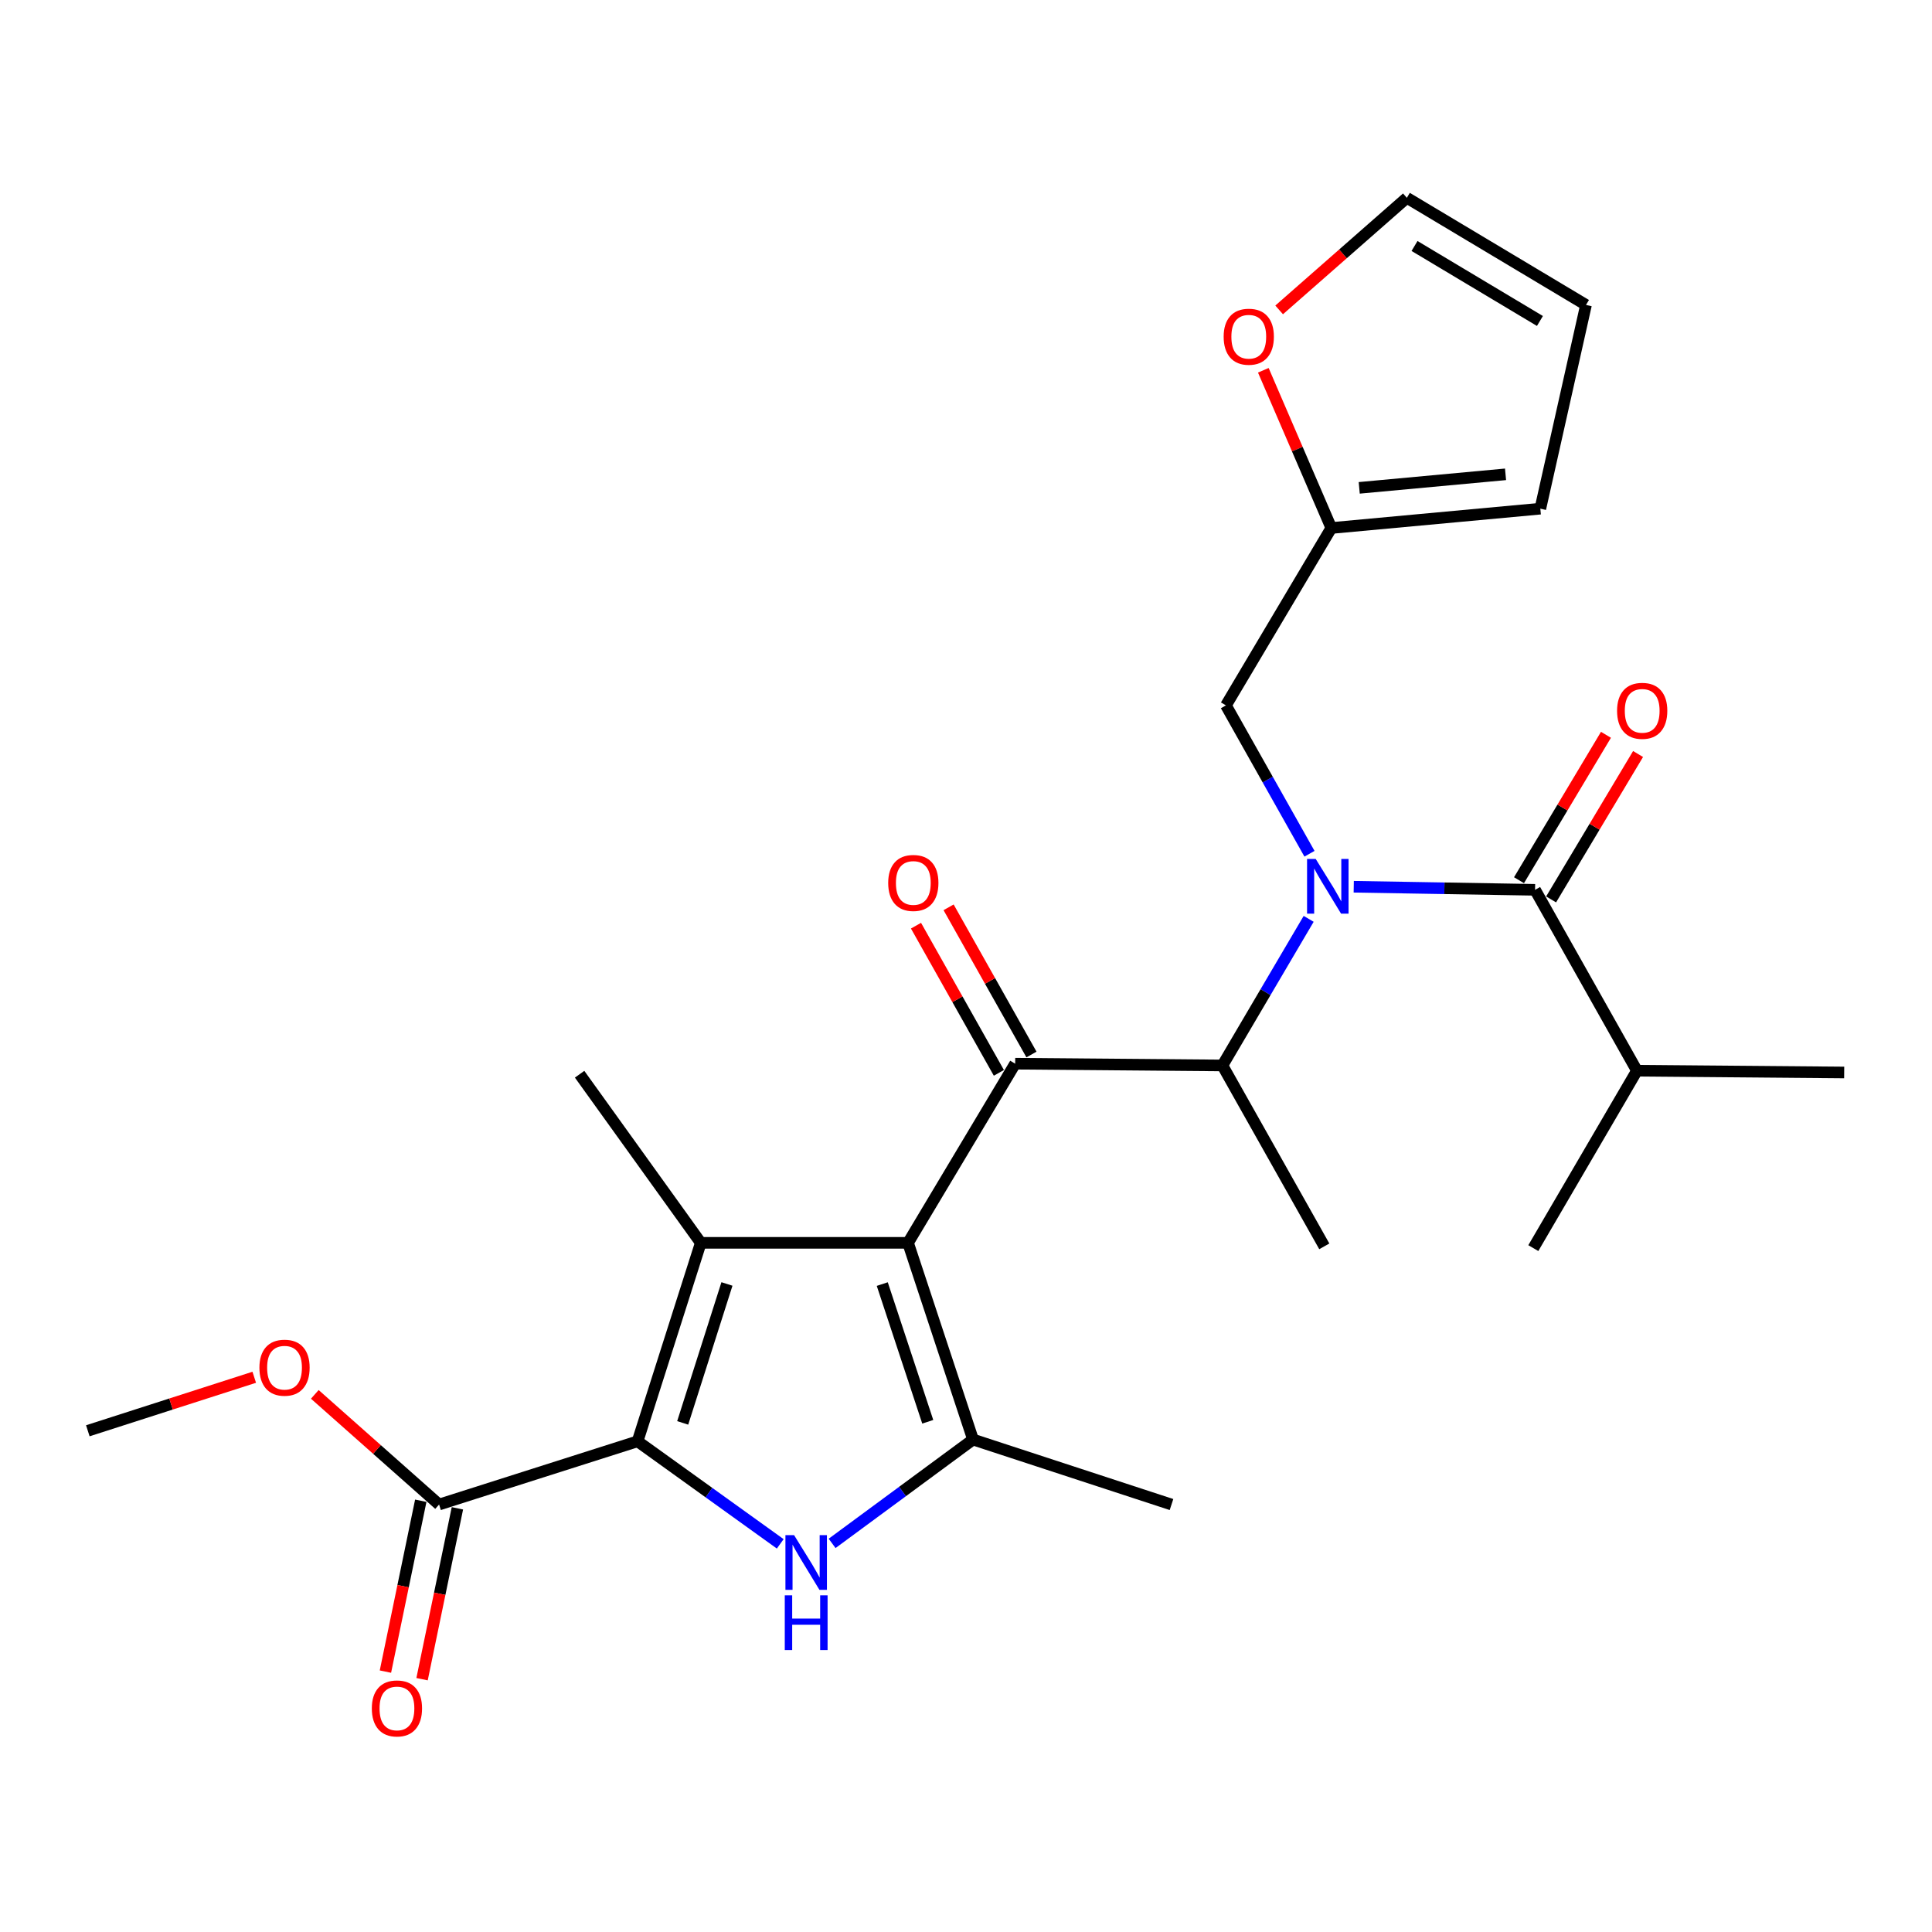 <?xml version='1.0' encoding='iso-8859-1'?>
<svg version='1.1' baseProfile='full'
              xmlns='http://www.w3.org/2000/svg'
                      xmlns:rdkit='http://www.rdkit.org/xml'
                      xmlns:xlink='http://www.w3.org/1999/xlink'
                  xml:space='preserve'
width='1000px' height='1000px' viewBox='0 0 1000 1000'>
<!-- END OF HEADER -->
<rect style='opacity:1.0;fill:#FFFFFF;stroke:none' width='1000' height='1000' x='0' y='0'> </rect>
<path class='bond-0' d='M 677.785,441.903 L 656.163,403.505' style='fill:none;fill-rule:evenodd;stroke:#0000FF;stroke-width:6px;stroke-linecap:butt;stroke-linejoin:miter;stroke-opacity:1' />
<path class='bond-0' d='M 656.163,403.505 L 634.54,365.108' style='fill:none;fill-rule:evenodd;stroke:#000000;stroke-width:6px;stroke-linecap:butt;stroke-linejoin:miter;stroke-opacity:1' />
<path class='bond-1' d='M 677.36,475.599 L 655.041,513.538' style='fill:none;fill-rule:evenodd;stroke:#0000FF;stroke-width:6px;stroke-linecap:butt;stroke-linejoin:miter;stroke-opacity:1' />
<path class='bond-1' d='M 655.041,513.538 L 632.722,551.477' style='fill:none;fill-rule:evenodd;stroke:#000000;stroke-width:6px;stroke-linecap:butt;stroke-linejoin:miter;stroke-opacity:1' />
<path class='bond-2' d='M 700.694,458.977 L 747.619,459.772' style='fill:none;fill-rule:evenodd;stroke:#0000FF;stroke-width:6px;stroke-linecap:butt;stroke-linejoin:miter;stroke-opacity:1' />
<path class='bond-2' d='M 747.619,459.772 L 794.543,460.568' style='fill:none;fill-rule:evenodd;stroke:#000000;stroke-width:6px;stroke-linecap:butt;stroke-linejoin:miter;stroke-opacity:1' />
<path class='bond-3' d='M 847.275,554.198 L 793.639,646.022' style='fill:none;fill-rule:evenodd;stroke:#000000;stroke-width:6px;stroke-linecap:butt;stroke-linejoin:miter;stroke-opacity:1' />
<path class='bond-4' d='M 847.275,554.198 L 954.545,555.113' style='fill:none;fill-rule:evenodd;stroke:#000000;stroke-width:6px;stroke-linecap:butt;stroke-linejoin:miter;stroke-opacity:1' />
<path class='bond-5' d='M 847.275,554.198 L 794.543,460.568' style='fill:none;fill-rule:evenodd;stroke:#000000;stroke-width:6px;stroke-linecap:butt;stroke-linejoin:miter;stroke-opacity:1' />
<path class='bond-6' d='M 525.452,550.562 L 469.998,643.289' style='fill:none;fill-rule:evenodd;stroke:#000000;stroke-width:6px;stroke-linecap:butt;stroke-linejoin:miter;stroke-opacity:1' />
<path class='bond-7' d='M 533.888,545.812 L 512.439,507.72' style='fill:none;fill-rule:evenodd;stroke:#000000;stroke-width:6px;stroke-linecap:butt;stroke-linejoin:miter;stroke-opacity:1' />
<path class='bond-7' d='M 512.439,507.72 L 490.99,469.628' style='fill:none;fill-rule:evenodd;stroke:#FF0000;stroke-width:6px;stroke-linecap:butt;stroke-linejoin:miter;stroke-opacity:1' />
<path class='bond-7' d='M 517.015,555.312 L 495.567,517.22' style='fill:none;fill-rule:evenodd;stroke:#000000;stroke-width:6px;stroke-linecap:butt;stroke-linejoin:miter;stroke-opacity:1' />
<path class='bond-7' d='M 495.567,517.22 L 474.118,479.128' style='fill:none;fill-rule:evenodd;stroke:#FF0000;stroke-width:6px;stroke-linecap:butt;stroke-linejoin:miter;stroke-opacity:1' />
<path class='bond-8' d='M 525.452,550.562 L 632.722,551.477' style='fill:none;fill-rule:evenodd;stroke:#000000;stroke-width:6px;stroke-linecap:butt;stroke-linejoin:miter;stroke-opacity:1' />
<path class='bond-9' d='M 632.722,551.477 L 685.454,645.107' style='fill:none;fill-rule:evenodd;stroke:#000000;stroke-width:6px;stroke-linecap:butt;stroke-linejoin:miter;stroke-opacity:1' />
<path class='bond-10' d='M 802.852,465.537 L 825.357,427.904' style='fill:none;fill-rule:evenodd;stroke:#000000;stroke-width:6px;stroke-linecap:butt;stroke-linejoin:miter;stroke-opacity:1' />
<path class='bond-10' d='M 825.357,427.904 L 847.863,390.271' style='fill:none;fill-rule:evenodd;stroke:#FF0000;stroke-width:6px;stroke-linecap:butt;stroke-linejoin:miter;stroke-opacity:1' />
<path class='bond-10' d='M 786.234,455.598 L 808.739,417.965' style='fill:none;fill-rule:evenodd;stroke:#000000;stroke-width:6px;stroke-linecap:butt;stroke-linejoin:miter;stroke-opacity:1' />
<path class='bond-10' d='M 808.739,417.965 L 831.245,380.333' style='fill:none;fill-rule:evenodd;stroke:#FF0000;stroke-width:6px;stroke-linecap:butt;stroke-linejoin:miter;stroke-opacity:1' />
<path class='bond-11' d='M 662.084,160.401 L 695.133,131.393' style='fill:none;fill-rule:evenodd;stroke:#FF0000;stroke-width:6px;stroke-linecap:butt;stroke-linejoin:miter;stroke-opacity:1' />
<path class='bond-11' d='M 695.133,131.393 L 728.182,102.385' style='fill:none;fill-rule:evenodd;stroke:#000000;stroke-width:6px;stroke-linecap:butt;stroke-linejoin:miter;stroke-opacity:1' />
<path class='bond-12' d='M 653.89,191.658 L 671.49,232.477' style='fill:none;fill-rule:evenodd;stroke:#FF0000;stroke-width:6px;stroke-linecap:butt;stroke-linejoin:miter;stroke-opacity:1' />
<path class='bond-12' d='M 671.49,232.477 L 689.09,273.295' style='fill:none;fill-rule:evenodd;stroke:#000000;stroke-width:6px;stroke-linecap:butt;stroke-linejoin:miter;stroke-opacity:1' />
<path class='bond-13' d='M 728.182,102.385 L 820.909,157.838' style='fill:none;fill-rule:evenodd;stroke:#000000;stroke-width:6px;stroke-linecap:butt;stroke-linejoin:miter;stroke-opacity:1' />
<path class='bond-13' d='M 732.153,127.321 L 797.062,166.138' style='fill:none;fill-rule:evenodd;stroke:#000000;stroke-width:6px;stroke-linecap:butt;stroke-linejoin:miter;stroke-opacity:1' />
<path class='bond-14' d='M 430.699,798.855 L 467.167,771.981' style='fill:none;fill-rule:evenodd;stroke:#0000FF;stroke-width:6px;stroke-linecap:butt;stroke-linejoin:miter;stroke-opacity:1' />
<path class='bond-14' d='M 467.167,771.981 L 503.636,745.106' style='fill:none;fill-rule:evenodd;stroke:#000000;stroke-width:6px;stroke-linecap:butt;stroke-linejoin:miter;stroke-opacity:1' />
<path class='bond-15' d='M 403.85,799.096 L 366.927,772.558' style='fill:none;fill-rule:evenodd;stroke:#0000FF;stroke-width:6px;stroke-linecap:butt;stroke-linejoin:miter;stroke-opacity:1' />
<path class='bond-15' d='M 366.927,772.558 L 330.004,746.021' style='fill:none;fill-rule:evenodd;stroke:#000000;stroke-width:6px;stroke-linecap:butt;stroke-linejoin:miter;stroke-opacity:1' />
<path class='bond-16' d='M 503.636,745.106 L 606.367,778.744' style='fill:none;fill-rule:evenodd;stroke:#000000;stroke-width:6px;stroke-linecap:butt;stroke-linejoin:miter;stroke-opacity:1' />
<path class='bond-17' d='M 503.636,745.106 L 469.998,643.289' style='fill:none;fill-rule:evenodd;stroke:#000000;stroke-width:6px;stroke-linecap:butt;stroke-linejoin:miter;stroke-opacity:1' />
<path class='bond-17' d='M 480.205,735.908 L 456.658,664.636' style='fill:none;fill-rule:evenodd;stroke:#000000;stroke-width:6px;stroke-linecap:butt;stroke-linejoin:miter;stroke-opacity:1' />
<path class='bond-18' d='M 469.998,643.289 L 362.727,643.289' style='fill:none;fill-rule:evenodd;stroke:#000000;stroke-width:6px;stroke-linecap:butt;stroke-linejoin:miter;stroke-opacity:1' />
<path class='bond-19' d='M 362.727,643.289 L 300.002,556.016' style='fill:none;fill-rule:evenodd;stroke:#000000;stroke-width:6px;stroke-linecap:butt;stroke-linejoin:miter;stroke-opacity:1' />
<path class='bond-20' d='M 362.727,643.289 L 330.004,746.021' style='fill:none;fill-rule:evenodd;stroke:#000000;stroke-width:6px;stroke-linecap:butt;stroke-linejoin:miter;stroke-opacity:1' />
<path class='bond-20' d='M 376.268,664.576 L 353.362,736.488' style='fill:none;fill-rule:evenodd;stroke:#000000;stroke-width:6px;stroke-linecap:butt;stroke-linejoin:miter;stroke-opacity:1' />
<path class='bond-21' d='M 330.004,746.021 L 227.273,778.744' style='fill:none;fill-rule:evenodd;stroke:#000000;stroke-width:6px;stroke-linecap:butt;stroke-linejoin:miter;stroke-opacity:1' />
<path class='bond-22' d='M 45.455,740.567 L 88.526,726.719' style='fill:none;fill-rule:evenodd;stroke:#000000;stroke-width:6px;stroke-linecap:butt;stroke-linejoin:miter;stroke-opacity:1' />
<path class='bond-22' d='M 88.526,726.719 L 131.598,712.872' style='fill:none;fill-rule:evenodd;stroke:#FF0000;stroke-width:6px;stroke-linecap:butt;stroke-linejoin:miter;stroke-opacity:1' />
<path class='bond-23' d='M 227.273,778.744 L 195.108,750.234' style='fill:none;fill-rule:evenodd;stroke:#000000;stroke-width:6px;stroke-linecap:butt;stroke-linejoin:miter;stroke-opacity:1' />
<path class='bond-23' d='M 195.108,750.234 L 162.944,721.724' style='fill:none;fill-rule:evenodd;stroke:#FF0000;stroke-width:6px;stroke-linecap:butt;stroke-linejoin:miter;stroke-opacity:1' />
<path class='bond-24' d='M 217.792,776.783 L 208.644,821.003' style='fill:none;fill-rule:evenodd;stroke:#000000;stroke-width:6px;stroke-linecap:butt;stroke-linejoin:miter;stroke-opacity:1' />
<path class='bond-24' d='M 208.644,821.003 L 199.496,865.223' style='fill:none;fill-rule:evenodd;stroke:#FF0000;stroke-width:6px;stroke-linecap:butt;stroke-linejoin:miter;stroke-opacity:1' />
<path class='bond-24' d='M 236.753,780.705 L 227.605,824.926' style='fill:none;fill-rule:evenodd;stroke:#000000;stroke-width:6px;stroke-linecap:butt;stroke-linejoin:miter;stroke-opacity:1' />
<path class='bond-24' d='M 227.605,824.926 L 218.457,869.146' style='fill:none;fill-rule:evenodd;stroke:#FF0000;stroke-width:6px;stroke-linecap:butt;stroke-linejoin:miter;stroke-opacity:1' />
<path class='bond-25' d='M 820.909,157.838 L 797.275,263.291' style='fill:none;fill-rule:evenodd;stroke:#000000;stroke-width:6px;stroke-linecap:butt;stroke-linejoin:miter;stroke-opacity:1' />
<path class='bond-26' d='M 797.275,263.291 L 689.09,273.295' style='fill:none;fill-rule:evenodd;stroke:#000000;stroke-width:6px;stroke-linecap:butt;stroke-linejoin:miter;stroke-opacity:1' />
<path class='bond-26' d='M 779.264,245.511 L 703.535,252.514' style='fill:none;fill-rule:evenodd;stroke:#000000;stroke-width:6px;stroke-linecap:butt;stroke-linejoin:miter;stroke-opacity:1' />
<path class='bond-27' d='M 689.09,273.295 L 634.54,365.108' style='fill:none;fill-rule:evenodd;stroke:#000000;stroke-width:6px;stroke-linecap:butt;stroke-linejoin:miter;stroke-opacity:1' />
<path  class='atom-0' d='M 681.012 444.59
L 690.292 459.59
Q 691.212 461.07, 692.692 463.75
Q 694.172 466.43, 694.252 466.59
L 694.252 444.59
L 698.012 444.59
L 698.012 472.91
L 694.132 472.91
L 684.172 456.51
Q 683.012 454.59, 681.772 452.39
Q 680.572 450.19, 680.212 449.51
L 680.212 472.91
L 676.532 472.91
L 676.532 444.59
L 681.012 444.59
' fill='#0000FF'/>
<path  class='atom-3' d='M 459.73 457.012
Q 459.73 450.212, 463.09 446.412
Q 466.45 442.612, 472.73 442.612
Q 479.01 442.612, 482.37 446.412
Q 485.73 450.212, 485.73 457.012
Q 485.73 463.892, 482.33 467.812
Q 478.93 471.692, 472.73 471.692
Q 466.49 471.692, 463.09 467.812
Q 459.73 463.932, 459.73 457.012
M 472.73 468.492
Q 477.05 468.492, 479.37 465.612
Q 481.73 462.692, 481.73 457.012
Q 481.73 451.452, 479.37 448.652
Q 477.05 445.812, 472.73 445.812
Q 468.41 445.812, 466.05 448.612
Q 463.73 451.412, 463.73 457.012
Q 463.73 462.732, 466.05 465.612
Q 468.41 468.492, 472.73 468.492
' fill='#FF0000'/>
<path  class='atom-6' d='M 836.996 367.92
Q 836.996 361.12, 840.356 357.32
Q 843.716 353.52, 849.996 353.52
Q 856.276 353.52, 859.636 357.32
Q 862.996 361.12, 862.996 367.92
Q 862.996 374.8, 859.596 378.72
Q 856.196 382.6, 849.996 382.6
Q 843.756 382.6, 840.356 378.72
Q 836.996 374.84, 836.996 367.92
M 849.996 379.4
Q 854.316 379.4, 856.636 376.52
Q 858.996 373.6, 858.996 367.92
Q 858.996 362.36, 856.636 359.56
Q 854.316 356.72, 849.996 356.72
Q 845.676 356.72, 843.316 359.52
Q 840.996 362.32, 840.996 367.92
Q 840.996 373.64, 843.316 376.52
Q 845.676 379.4, 849.996 379.4
' fill='#FF0000'/>
<path  class='atom-9' d='M 633.362 174.28
Q 633.362 167.48, 636.722 163.68
Q 640.082 159.88, 646.362 159.88
Q 652.642 159.88, 656.002 163.68
Q 659.362 167.48, 659.362 174.28
Q 659.362 181.16, 655.962 185.08
Q 652.562 188.96, 646.362 188.96
Q 640.122 188.96, 636.722 185.08
Q 633.362 181.2, 633.362 174.28
M 646.362 185.76
Q 650.682 185.76, 653.002 182.88
Q 655.362 179.96, 655.362 174.28
Q 655.362 168.72, 653.002 165.92
Q 650.682 163.08, 646.362 163.08
Q 642.042 163.08, 639.682 165.88
Q 637.362 168.68, 637.362 174.28
Q 637.362 180, 639.682 182.88
Q 642.042 185.76, 646.362 185.76
' fill='#FF0000'/>
<path  class='atom-11' d='M 411.017 794.586
L 420.297 809.586
Q 421.217 811.066, 422.697 813.746
Q 424.177 816.426, 424.257 816.586
L 424.257 794.586
L 428.017 794.586
L 428.017 822.906
L 424.137 822.906
L 414.177 806.506
Q 413.017 804.586, 411.777 802.386
Q 410.577 800.186, 410.217 799.506
L 410.217 822.906
L 406.537 822.906
L 406.537 794.586
L 411.017 794.586
' fill='#0000FF'/>
<path  class='atom-11' d='M 406.197 825.738
L 410.037 825.738
L 410.037 837.778
L 424.517 837.778
L 424.517 825.738
L 428.357 825.738
L 428.357 854.058
L 424.517 854.058
L 424.517 840.978
L 410.037 840.978
L 410.037 854.058
L 406.197 854.058
L 406.197 825.738
' fill='#0000FF'/>
<path  class='atom-19' d='M 134.271 707.912
Q 134.271 701.112, 137.631 697.312
Q 140.991 693.512, 147.271 693.512
Q 153.551 693.512, 156.911 697.312
Q 160.271 701.112, 160.271 707.912
Q 160.271 714.792, 156.871 718.712
Q 153.471 722.592, 147.271 722.592
Q 141.031 722.592, 137.631 718.712
Q 134.271 714.832, 134.271 707.912
M 147.271 719.392
Q 151.591 719.392, 153.911 716.512
Q 156.271 713.592, 156.271 707.912
Q 156.271 702.352, 153.911 699.552
Q 151.591 696.712, 147.271 696.712
Q 142.951 696.712, 140.591 699.512
Q 138.271 702.312, 138.271 707.912
Q 138.271 713.632, 140.591 716.512
Q 142.951 719.392, 147.271 719.392
' fill='#FF0000'/>
<path  class='atom-20' d='M 192.457 884.277
Q 192.457 877.477, 195.817 873.677
Q 199.177 869.877, 205.457 869.877
Q 211.737 869.877, 215.097 873.677
Q 218.457 877.477, 218.457 884.277
Q 218.457 891.157, 215.057 895.077
Q 211.657 898.957, 205.457 898.957
Q 199.217 898.957, 195.817 895.077
Q 192.457 891.197, 192.457 884.277
M 205.457 895.757
Q 209.777 895.757, 212.097 892.877
Q 214.457 889.957, 214.457 884.277
Q 214.457 878.717, 212.097 875.917
Q 209.777 873.077, 205.457 873.077
Q 201.137 873.077, 198.777 875.877
Q 196.457 878.677, 196.457 884.277
Q 196.457 889.997, 198.777 892.877
Q 201.137 895.757, 205.457 895.757
' fill='#FF0000'/>
</svg>
